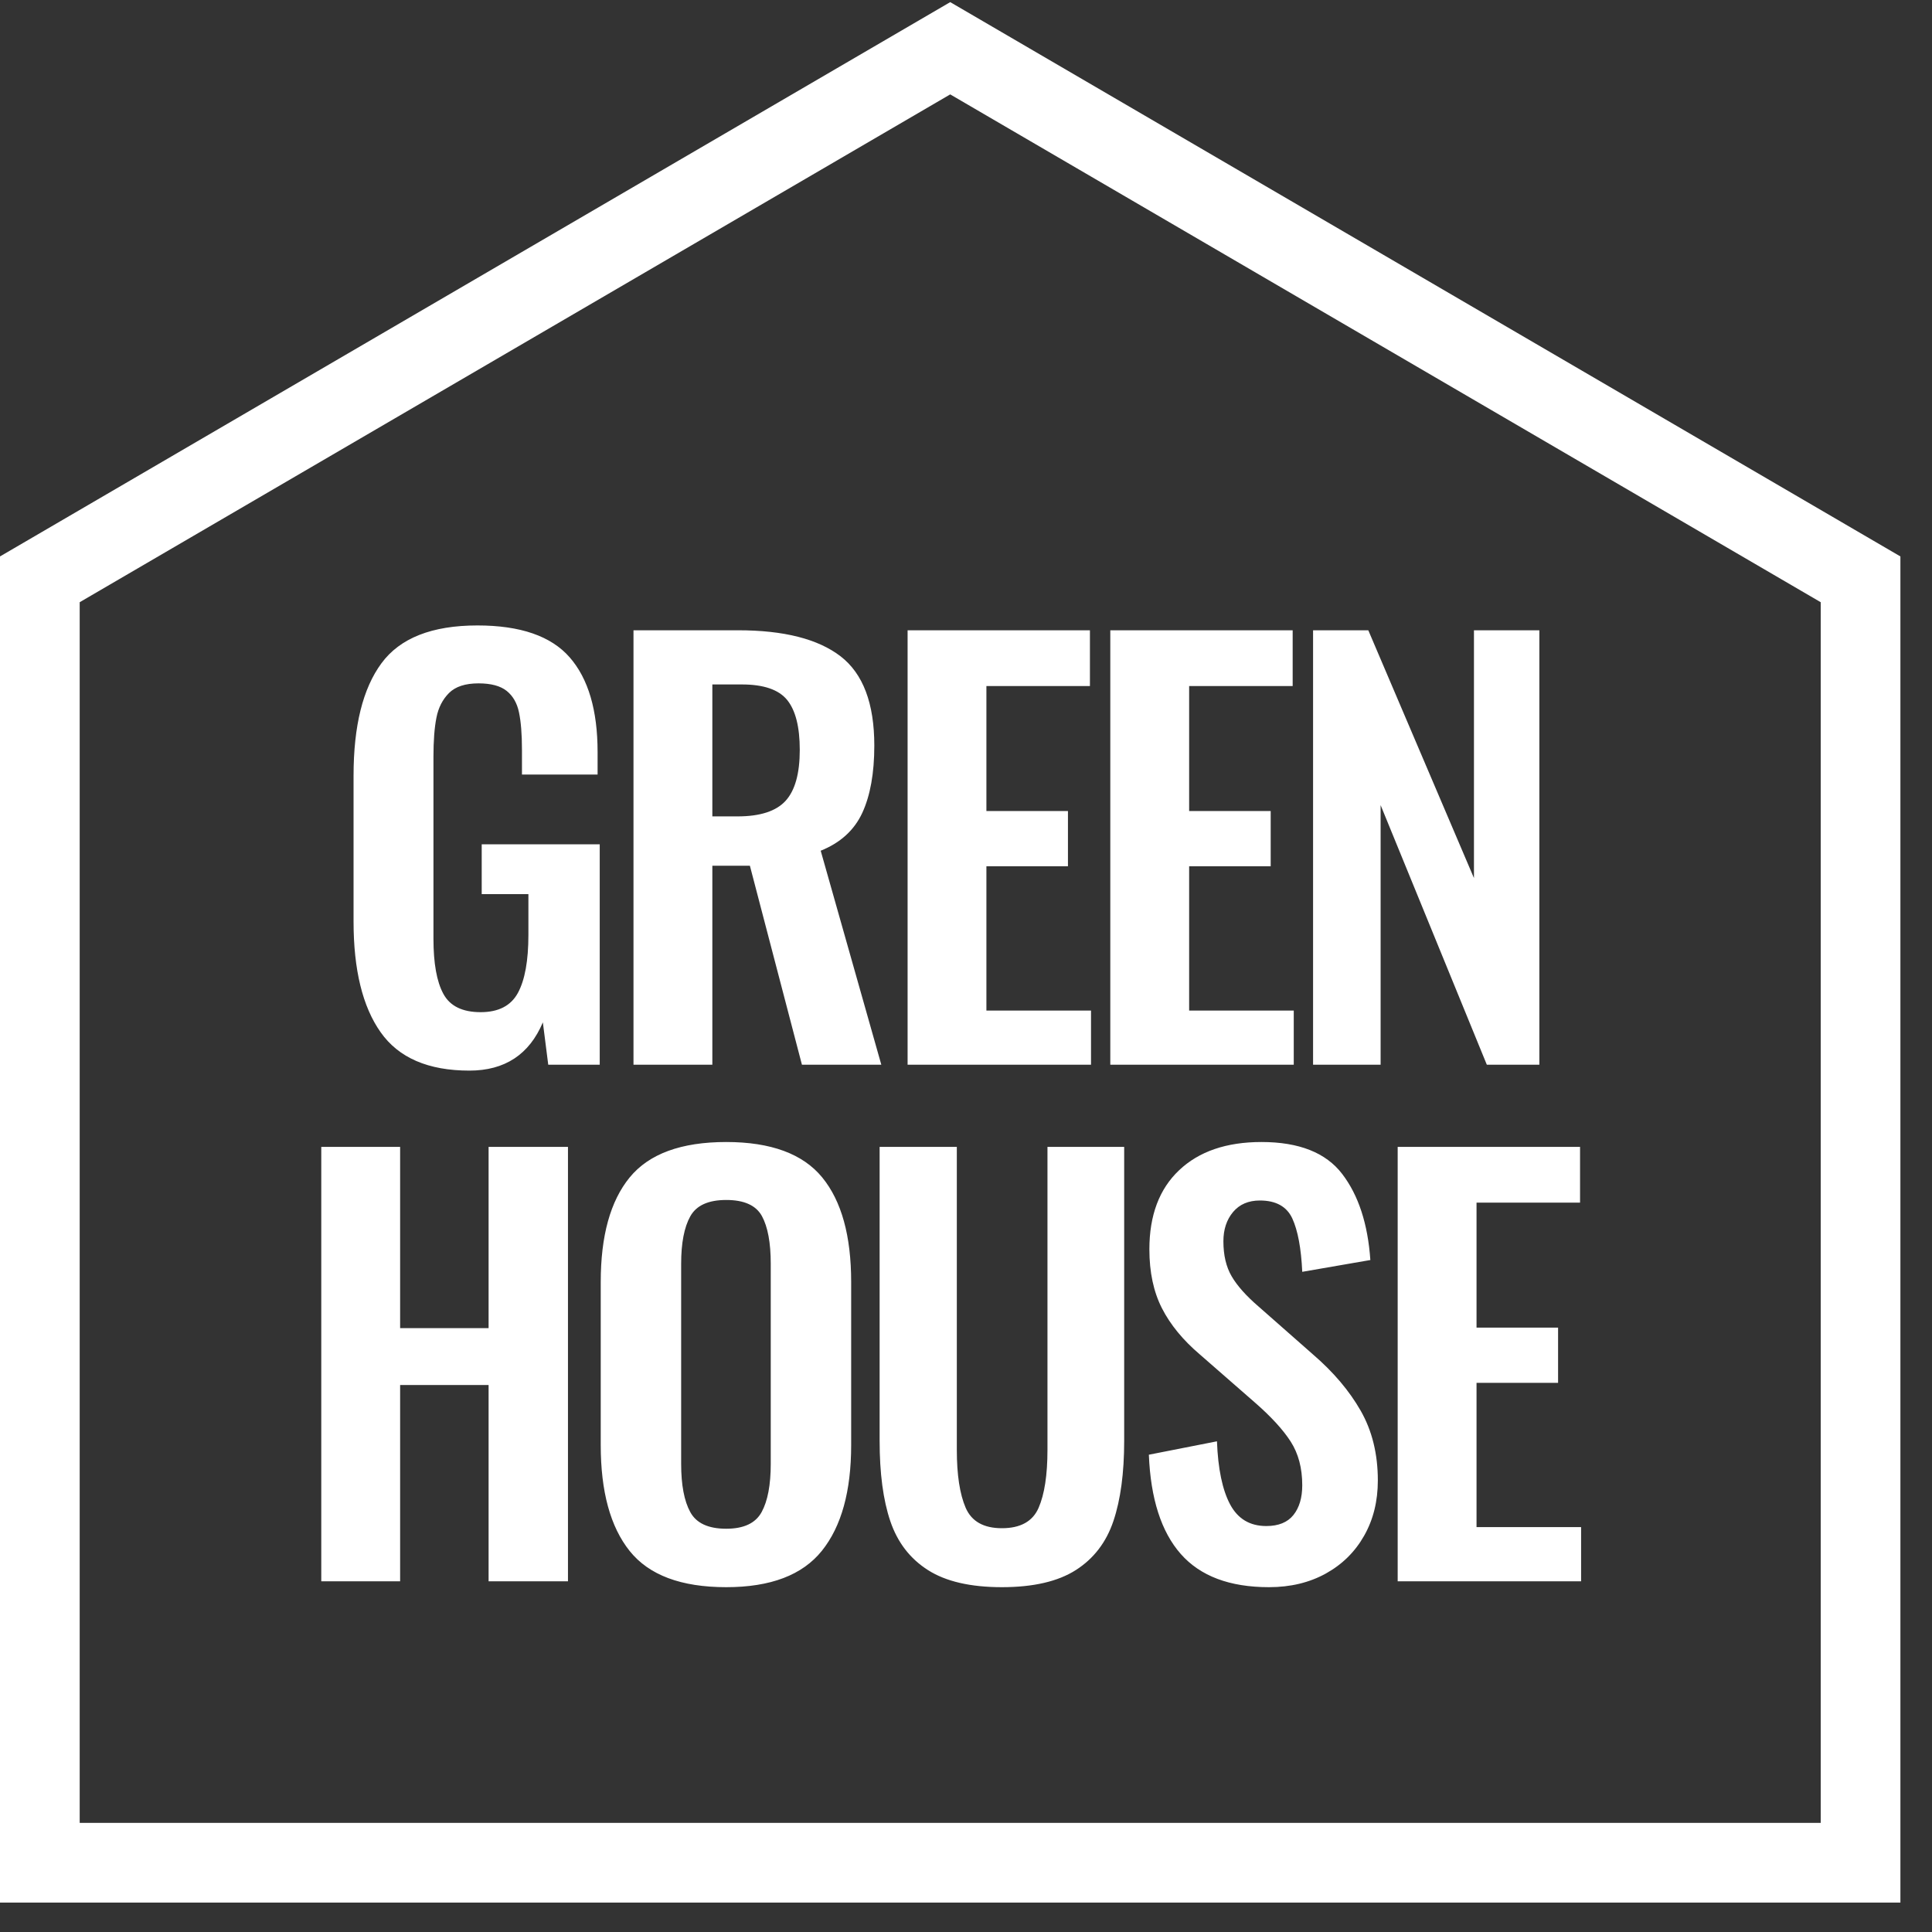 <?xml version="1.0" encoding="UTF-8"?>
<svg width="48px" height="48px" viewBox="0 0 48 48" version="1.1" xmlns="http://www.w3.org/2000/svg" xmlns:xlink="http://www.w3.org/1999/xlink">
    <rect x="0" y="0" width="48" height="48" fill="#333333" stroke="none"/>
    <!-- Generator: Sketch 56.3 (81716) - https://sketch.com -->
    <title>greenhouse_footer@3x</title>
    <desc>Created with Sketch.</desc>
    <g id="Tools" stroke="none" stroke-width="1" fill="none" fill-rule="evenodd">
        <g id="footer" transform="translate(-150, -52)">
            <g id="Images-/-logo_greenhouse_1" transform="translate(150, 52)">
                <path d="M39.282,39.287 L34.725,39.287 L34.725,28.494 L39.256,28.494 L39.256,29.879 L36.684,29.879 L36.684,32.984 L38.71,32.984 L38.71,34.357 L36.684,34.357 L36.684,37.941 L39.282,37.941 L39.282,39.287 Z M34.301,26.453 L32.623,26.453 L32.623,15.659 L33.995,15.659 L36.62,21.815 L36.62,15.659 L38.245,15.659 L38.245,26.453 L36.94,26.453 L34.301,20.003 L34.301,26.453 Z M33.892,38.154 C33.666,38.554 33.349,38.867 32.94,39.094 C32.531,39.32 32.06,39.433 31.528,39.433 C30.55,39.433 29.82,39.158 29.335,38.607 C28.851,38.057 28.587,37.235 28.543,36.142 L30.235,35.809 C30.261,36.493 30.37,37.015 30.561,37.375 C30.753,37.735 31.052,37.914 31.461,37.914 C31.763,37.914 31.988,37.823 32.134,37.641 C32.28,37.459 32.354,37.212 32.354,36.902 C32.354,36.475 32.258,36.113 32.067,35.816 C31.876,35.518 31.576,35.192 31.168,34.837 L29.809,33.65 C29.391,33.295 29.078,32.913 28.869,32.505 C28.66,32.096 28.556,31.607 28.556,31.039 C28.556,30.195 28.802,29.539 29.296,29.073 C29.788,28.607 30.47,28.373 31.341,28.373 C32.274,28.373 32.942,28.638 33.346,29.166 C33.751,29.695 33.984,30.408 34.046,31.305 L32.354,31.598 C32.327,31.012 32.244,30.57 32.107,30.272 C31.969,29.975 31.7,29.826 31.301,29.826 C31.017,29.826 30.795,29.922 30.635,30.112 C30.475,30.304 30.395,30.546 30.395,30.839 C30.395,31.185 30.463,31.476 30.601,31.711 C30.739,31.947 30.963,32.198 31.274,32.465 L32.62,33.65 C33.127,34.086 33.522,34.552 33.806,35.049 C34.09,35.547 34.232,36.124 34.232,36.782 C34.232,37.297 34.119,37.754 33.892,38.154 Z M27.93,35.796 C27.93,36.595 27.841,37.259 27.663,37.788 C27.486,38.316 27.174,38.723 26.73,39.007 C26.286,39.291 25.673,39.433 24.892,39.433 C24.11,39.433 23.497,39.291 23.053,39.007 C22.608,38.723 22.298,38.319 22.12,37.794 C21.942,37.27 21.854,36.604 21.854,35.796 L21.854,28.494 L23.772,28.494 L23.772,36.022 C23.772,36.644 23.846,37.124 23.992,37.461 C24.139,37.799 24.438,37.968 24.892,37.968 C25.353,37.968 25.658,37.799 25.804,37.461 C25.951,37.124 26.024,36.644 26.024,36.022 L26.024,28.494 L27.93,28.494 L27.93,35.796 Z M21.147,35.902 C21.147,37.048 20.905,37.923 20.421,38.527 C19.937,39.132 19.144,39.433 18.043,39.433 C16.923,39.433 16.124,39.134 15.644,38.534 C15.164,37.934 14.925,37.057 14.925,35.902 L14.925,31.852 C14.925,30.705 15.164,29.84 15.644,29.253 C16.124,28.667 16.923,28.373 18.043,28.373 C19.153,28.373 19.948,28.667 20.428,29.253 C20.908,29.84 21.147,30.705 21.147,31.852 L21.147,35.902 Z M14.9,26.453 L13.621,26.453 L13.487,25.4 C13.15,26.199 12.542,26.599 11.662,26.599 C10.64,26.599 9.905,26.282 9.457,25.646 C9.008,25.011 8.784,24.094 8.784,22.894 L8.784,19.27 C8.784,18.036 9.015,17.105 9.477,16.479 C9.938,15.852 10.733,15.539 11.862,15.539 C12.928,15.539 13.692,15.803 14.154,16.332 C14.616,16.861 14.847,17.645 14.847,18.684 L14.847,19.243 L12.968,19.243 L12.968,18.631 C12.968,18.24 12.943,17.929 12.894,17.698 C12.846,17.467 12.743,17.289 12.588,17.165 C12.432,17.041 12.199,16.978 11.889,16.978 C11.56,16.978 11.316,17.058 11.155,17.218 C10.996,17.378 10.891,17.582 10.843,17.831 C10.793,18.08 10.769,18.404 10.769,18.804 L10.769,23.321 C10.769,23.934 10.851,24.392 11.016,24.693 C11.18,24.996 11.489,25.147 11.942,25.147 C12.386,25.147 12.695,24.987 12.868,24.667 C13.041,24.347 13.128,23.868 13.128,23.228 L13.128,22.215 L11.968,22.215 L11.968,20.976 L14.9,20.976 L14.9,26.453 Z M14.111,39.287 L12.139,39.287 L12.139,34.41 L9.941,34.41 L9.941,39.287 L7.982,39.287 L7.982,28.494 L9.941,28.494 L9.941,32.997 L12.139,32.997 L12.139,28.494 L14.111,28.494 L14.111,39.287 Z M15.739,15.659 L18.338,15.659 C19.475,15.659 20.323,15.875 20.883,16.305 C21.443,16.737 21.722,17.476 21.722,18.524 C21.722,19.208 21.622,19.765 21.423,20.196 C21.223,20.627 20.878,20.94 20.39,21.136 L21.896,26.453 L19.924,26.453 L18.631,21.509 L17.698,21.509 L17.698,26.453 L15.739,26.453 L15.739,15.659 Z M22.549,15.659 L27.079,15.659 L27.079,17.045 L24.507,17.045 L24.507,20.15 L26.533,20.15 L26.533,21.522 L24.507,21.522 L24.507,25.107 L27.106,25.107 L27.106,26.453 L22.549,26.453 L22.549,15.659 Z M27.585,15.659 L32.116,15.659 L32.116,17.045 L29.544,17.045 L29.544,20.15 L31.57,20.15 L31.57,21.522 L29.544,21.522 L29.544,25.107 L32.143,25.107 L32.143,26.453 L27.585,26.453 L27.585,15.659 Z M18.431,17.005 L17.698,17.005 L17.698,20.283 L18.325,20.283 C18.884,20.283 19.282,20.154 19.517,19.897 C19.753,19.639 19.87,19.217 19.87,18.631 C19.87,18.062 19.766,17.649 19.557,17.391 C19.348,17.134 18.973,17.005 18.431,17.005 Z M19.149,36.369 L19.149,31.398 C19.149,30.874 19.075,30.479 18.929,30.212 C18.782,29.946 18.487,29.813 18.043,29.813 C17.598,29.813 17.301,29.948 17.15,30.219 C16.999,30.49 16.923,30.883 16.923,31.398 L16.923,36.369 C16.923,36.893 16.999,37.293 17.15,37.568 C17.301,37.844 17.598,37.981 18.043,37.981 C18.478,37.981 18.771,37.844 18.922,37.568 C19.073,37.293 19.149,36.893 19.149,36.369 Z" id="Combined-Shape" fill="#FFFFFF" fill-rule="evenodd"></path>
                <path d="M23.608,1.199 L0.99,14.393 L0.99,46.279 L46.225,46.279 L46.225,14.393 L23.608,1.199 Z" id="Path" stroke="#FFFFFF" stroke-width="1.98"></path>
            </g>
        </g>
    </g>
</svg>